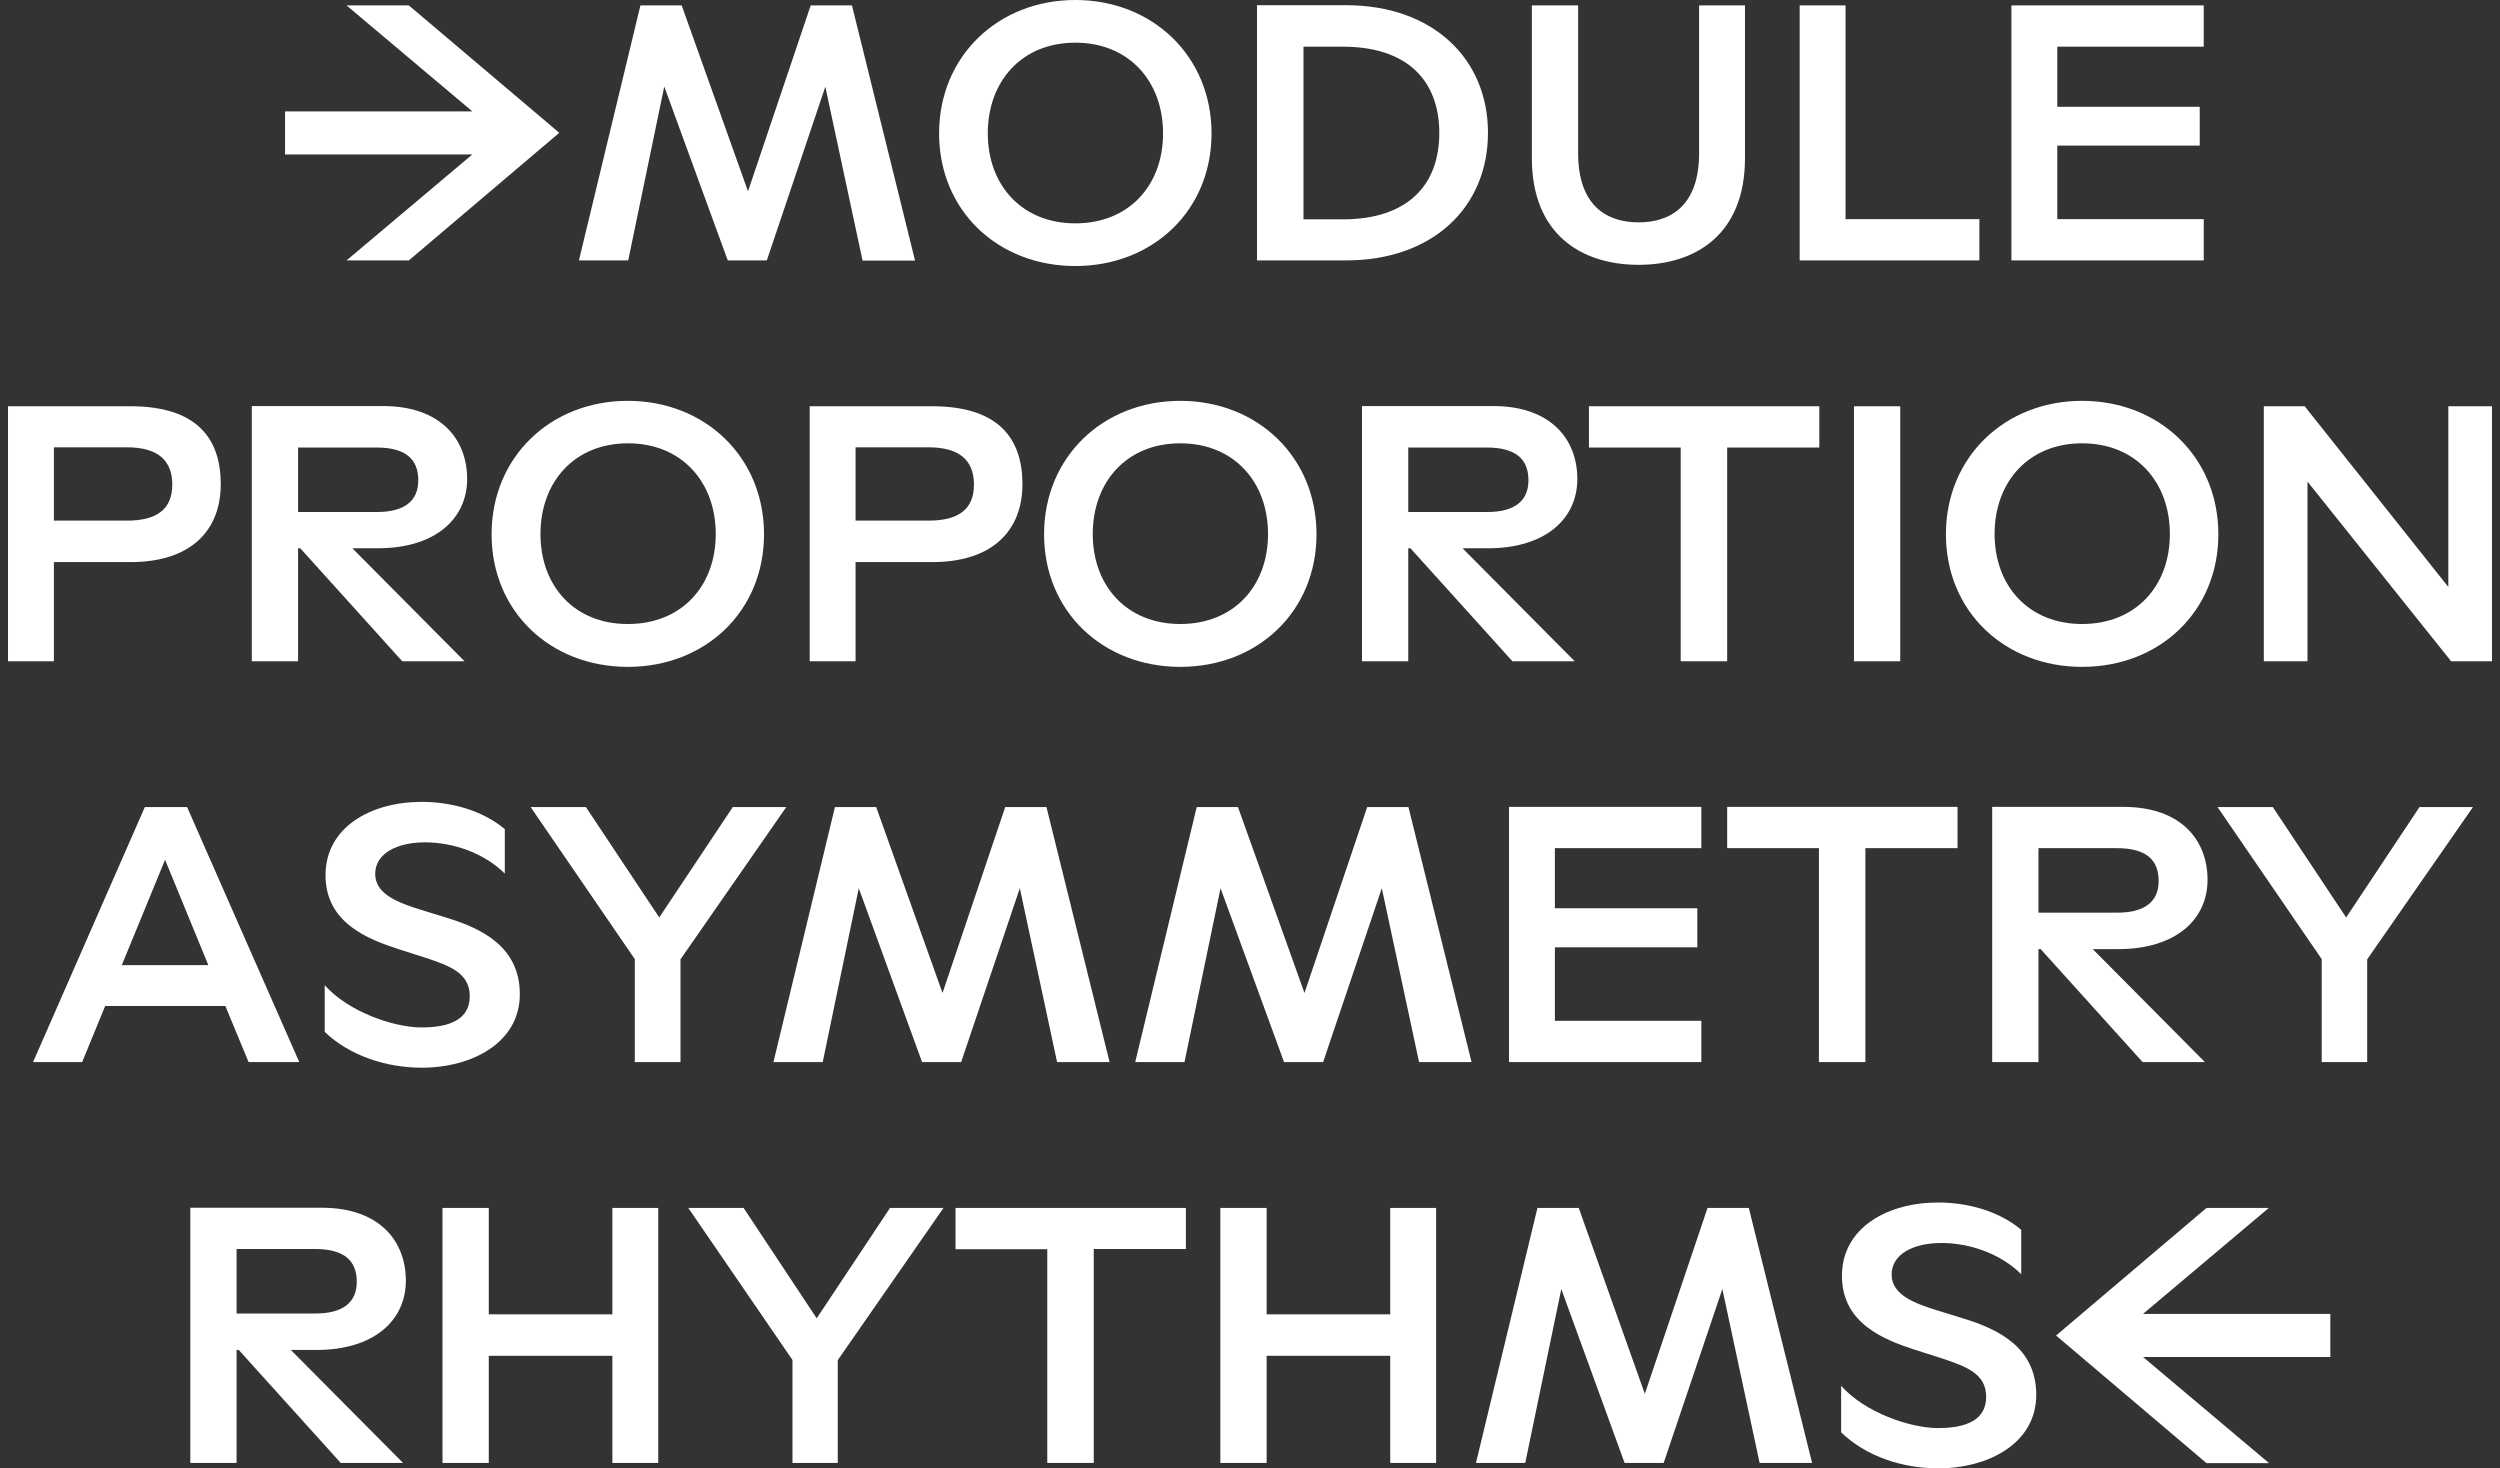 <?xml version="1.0" encoding="UTF-8"?>
<svg id="Layer_1" xmlns="http://www.w3.org/2000/svg" xmlns:xlink="http://www.w3.org/1999/xlink" version="1.1" viewBox="0 0 1248 733">
  <rect x="0" y="0" width="1248" height="733" fill="#333333" stroke="none"/>
  <!-- Generator: Adobe Illustrator 29.3.1, SVG Export Plug-In . SVG Version: 2.1.0 Build 151)  -->
  <defs>
    <style>
      .st0 {
        fill: #fff;
      }
    </style>
  </defs>
  <path class="st0" d="M1132.6,730.3l-62.8-52.9h93.5v-21.5h-93.5l62.8-52.9h-31.1l-75.1,63.7,75.1,63.7h31.1ZM967.4,733c25.6,0,49.1-12.7,49.1-36.7s-19.6-32.9-36-38l-13.6-4.2c-10.5-3.3-22.6-7.5-22.6-17.8s10.9-15.8,24.9-15.8,29.5,5.3,39.8,15.6v-22.2c-11.5-9.6-27.1-13.6-41.5-13.6-25.3,0-48,12.6-48,36.6s21.5,32,36.4,36.9l13.8,4.4c11.8,4,21.8,7.5,21.8,19.1s-10,15.6-24,15.6-36.6-7.8-48.4-21.1v23.2c12.5,12.2,31,18,48.3,18M736.8,730.3h24.6l18-86.8,31.6,86.8h19.5l29.3-86.8,18.6,86.8h26.2l-31.6-127.3h-20.6l-31.3,92.8-33-92.8h-20.6l-30.7,127.3ZM694,730.3h22.9v-127.3h-22.9v53.1h-61.7v-53.1h-23.1v127.3h23.1v-53.5h61.7v53.5ZM522.9,730.3h23.1v-106.8h46v-20.5h-115v20.6h45.8v106.7h.1ZM395.5,730.3h22.7v-51.3l52.8-76h-26.7l-36.6,55.1-36.5-55.1h-27.6l52,75.9v51.4h-.1ZM305.7,730.3h22.9v-127.3h-22.9v53.1h-61.7v-53.1h-23.1v127.3h23.1v-53.5h61.7v53.5ZM118.1,655.7v-32.2h39.1c14.9,0,20.9,6,20.9,16.4s-7.1,15.8-20.6,15.8h-39.4ZM95,730.3h23.1v-56.4h1.1l50.9,56.4h31.1l-56-56.4h12.8c28.9,0,44.6-14.9,44.6-34.6s-13.1-36.4-42-36.4h-65.6v127.4Z"/>
  <path class="st0" d="M1159,530.2h22.7v-51.3l52.8-76h-26.7l-36.6,55.1-36.6-55.1h-27.6l52,75.9v51.4h0ZM1017.6,455.6v-32.2h39.1c14.9,0,20.9,6,20.9,16.4s-7.1,15.8-20.6,15.8h-39.4ZM994.5,530.2h23.1v-56.4h1.1l50.9,56.4h31.1l-56-56.4h12.7c28.9,0,44.6-14.9,44.6-34.6s-13.1-36.4-42-36.4h-65.5v127.4h0ZM908.1,530.2h23.1v-106.8h46v-20.6h-115v20.6h45.8v106.8h.1ZM753.3,530.2h96v-20.6h-73.1v-36.7h71.1v-19.5h-71.1v-30h73.1v-20.6h-96v127.4ZM566.7,530.2h24.6l18-86.8,31.7,86.8h19.5l29.3-86.8,18.6,86.8h26.2l-31.5-127.3h-20.6l-31.3,92.8-33.2-92.8h-20.6l-30.7,127.3ZM386.1,530.2h24.6l18-86.8,31.6,86.8h19.5l29.3-86.8,18.6,86.8h26.2l-31.5-127.3h-20.6l-31.3,92.8-33.1-92.8h-20.6l-30.7,127.3ZM317,530.2h22.7v-51.3l52.8-76h-26.7l-36.7,55.1-36.6-55.1h-27.6l52,75.9v51.4h.1ZM210.4,533c25.6,0,49.1-12.7,49.1-36.7s-19.6-32.9-36-38l-13.6-4.2c-10.5-3.3-22.6-7.5-22.6-17.8s10.9-15.8,24.9-15.8,29.5,5.3,39.8,15.6v-22.2c-11.5-9.6-27.1-13.6-41.5-13.6-25.3,0-48,12.6-48,36.6s21.5,32,36.4,36.9l13.8,4.4c11.8,4,21.8,7.5,21.8,19.1s-10,15.6-24,15.6-36.6-7.8-48.4-21.1v23.3c12.4,12,31,17.9,48.3,17.9M60.8,481.8l21.6-52.6,21.6,52.6h-43.2ZM16.5,530.2h24.5l11.5-28h60l11.6,28h25.3l-56-127.3h-21.1l-55.8,127.3Z"/>
  <path class="st0" d="M1130.1,330.1h21.8v-89.7l71.7,89.7h20.4v-127.3h-21.8v90.2l-71.7-90.2h-20.4v127.3ZM995.7,266.6c0-26,16.9-45.3,43.7-45.3s43.8,19.3,43.8,45.3-17.1,44.9-43.8,44.9-43.7-19-43.7-44.9M1039.4,332.9c38.6,0,68-27.6,68-66.2s-29.5-66.6-68-66.6-68,28-68,66.6,29.4,66.2,68,66.2M925.5,330.1h23.1v-127.3h-23.1v127.3ZM839.1,330.1h23.1v-106.7h46v-20.6h-115v20.6h45.8v106.7h.1ZM703,255.6v-32.2h39.1c14.9,0,20.9,6,20.9,16.4s-7.1,15.8-20.6,15.8h-39.4ZM679.9,330.1h23.1v-56.4h1.1l50.9,56.4h31.1l-56-56.4h12.7c28.9,0,44.6-14.9,44.6-34.6s-13.1-36.4-42-36.4h-65.5v127.4h0ZM545.5,266.6c0-26,16.9-45.3,43.7-45.3s43.8,19.3,43.8,45.3-17.1,44.9-43.8,44.9-43.7-19-43.7-44.9M589.2,332.9c38.6,0,68-27.6,68-66.2s-29.5-66.6-68-66.6-68,28-68,66.6,29.4,66.2,68,66.2M427.1,259.9v-36.6h36.4c15.1,0,22.7,6.2,22.7,18.6s-7.8,18-22.7,18h-36.4ZM404.2,330.1h22.9v-49.5h38.2c30.7,0,45.1-16.2,45.1-38.9s-11.8-38.9-45.1-38.9h-61.1v127.3h0ZM269.8,266.6c0-26,16.9-45.3,43.7-45.3s43.8,19.3,43.8,45.3-17.1,44.9-43.8,44.9c-26.8.1-43.7-19-43.7-44.9M313.4,332.9c38.6,0,68-27.6,68-66.2s-29.5-66.6-68-66.6-68,28-68,66.6,29.4,66.2,68,66.2M148.8,255.6v-32.2h39.1c14.9,0,20.9,6,20.9,16.4s-7.1,15.8-20.6,15.8h-39.4ZM125.7,330.1h23.1v-56.4h1.1l50.9,56.4h31.1l-56-56.4h12.7c28.9,0,44.6-14.9,44.6-34.6s-13.1-36.4-42-36.4h-65.5v127.4h0ZM26.9,259.9v-36.6h36.4c15.1,0,22.7,6.2,22.7,18.6s-7.8,18-22.7,18H26.9ZM4,330.1h22.9v-49.5h38.2c30.7,0,45.1-16.2,45.1-38.9s-11.8-38.9-45.1-38.9H4v127.3Z"/>
  <path class="st0" d="M1004.1,130h96v-20.6h-73.1v-36.7h71.1v-19.4h-71.1v-30h73.1V2.7h-96v127.3ZM898.4,130h89.7v-20.6h-66.8V2.7h-22.9v127.3h0ZM818,132.2c28.4,0,53.1-15.1,53.1-53.3V2.7h-22.9v73.7c0,27.1-15.1,34.6-30.2,34.6s-30.2-7.5-30.2-34.6V2.7h-23.1v76.2c0,38.2,24.9,53.3,53.3,53.3M650.7,109.5V23.3h19.6c32.4,0,48.2,17.1,48.2,43.1s-15.8,43.1-48.2,43.1c0,0-19.6,0-19.6,0ZM627.5,130h44.4c43.5,0,70.9-26.7,70.9-63.7s-27.5-63.7-70.9-63.7h-44.4v127.4ZM493.1,66.6c0-26,16.9-45.3,43.7-45.3s43.8,19.3,43.8,45.3-17.1,44.9-43.8,44.9-43.7-19.1-43.7-44.9M536.8,132.8c38.6,0,68-27.6,68-66.2S575.3,0,536.8,0s-68,28-68,66.6,29.4,66.2,68,66.2M289,130h24.6l18-86.8,31.7,86.8h19.5l29.2-86.7,18.6,86.8h26.2L425.3,2.7h-20.6l-31.3,92.8L340.3,2.7h-20.6l-30.7,127.3ZM173,130h31.1l75.1-63.7L204.1,2.7h-31.1l62.8,52.9h-93.5v21.5h93.5l-62.8,52.9Z"/>
</svg>